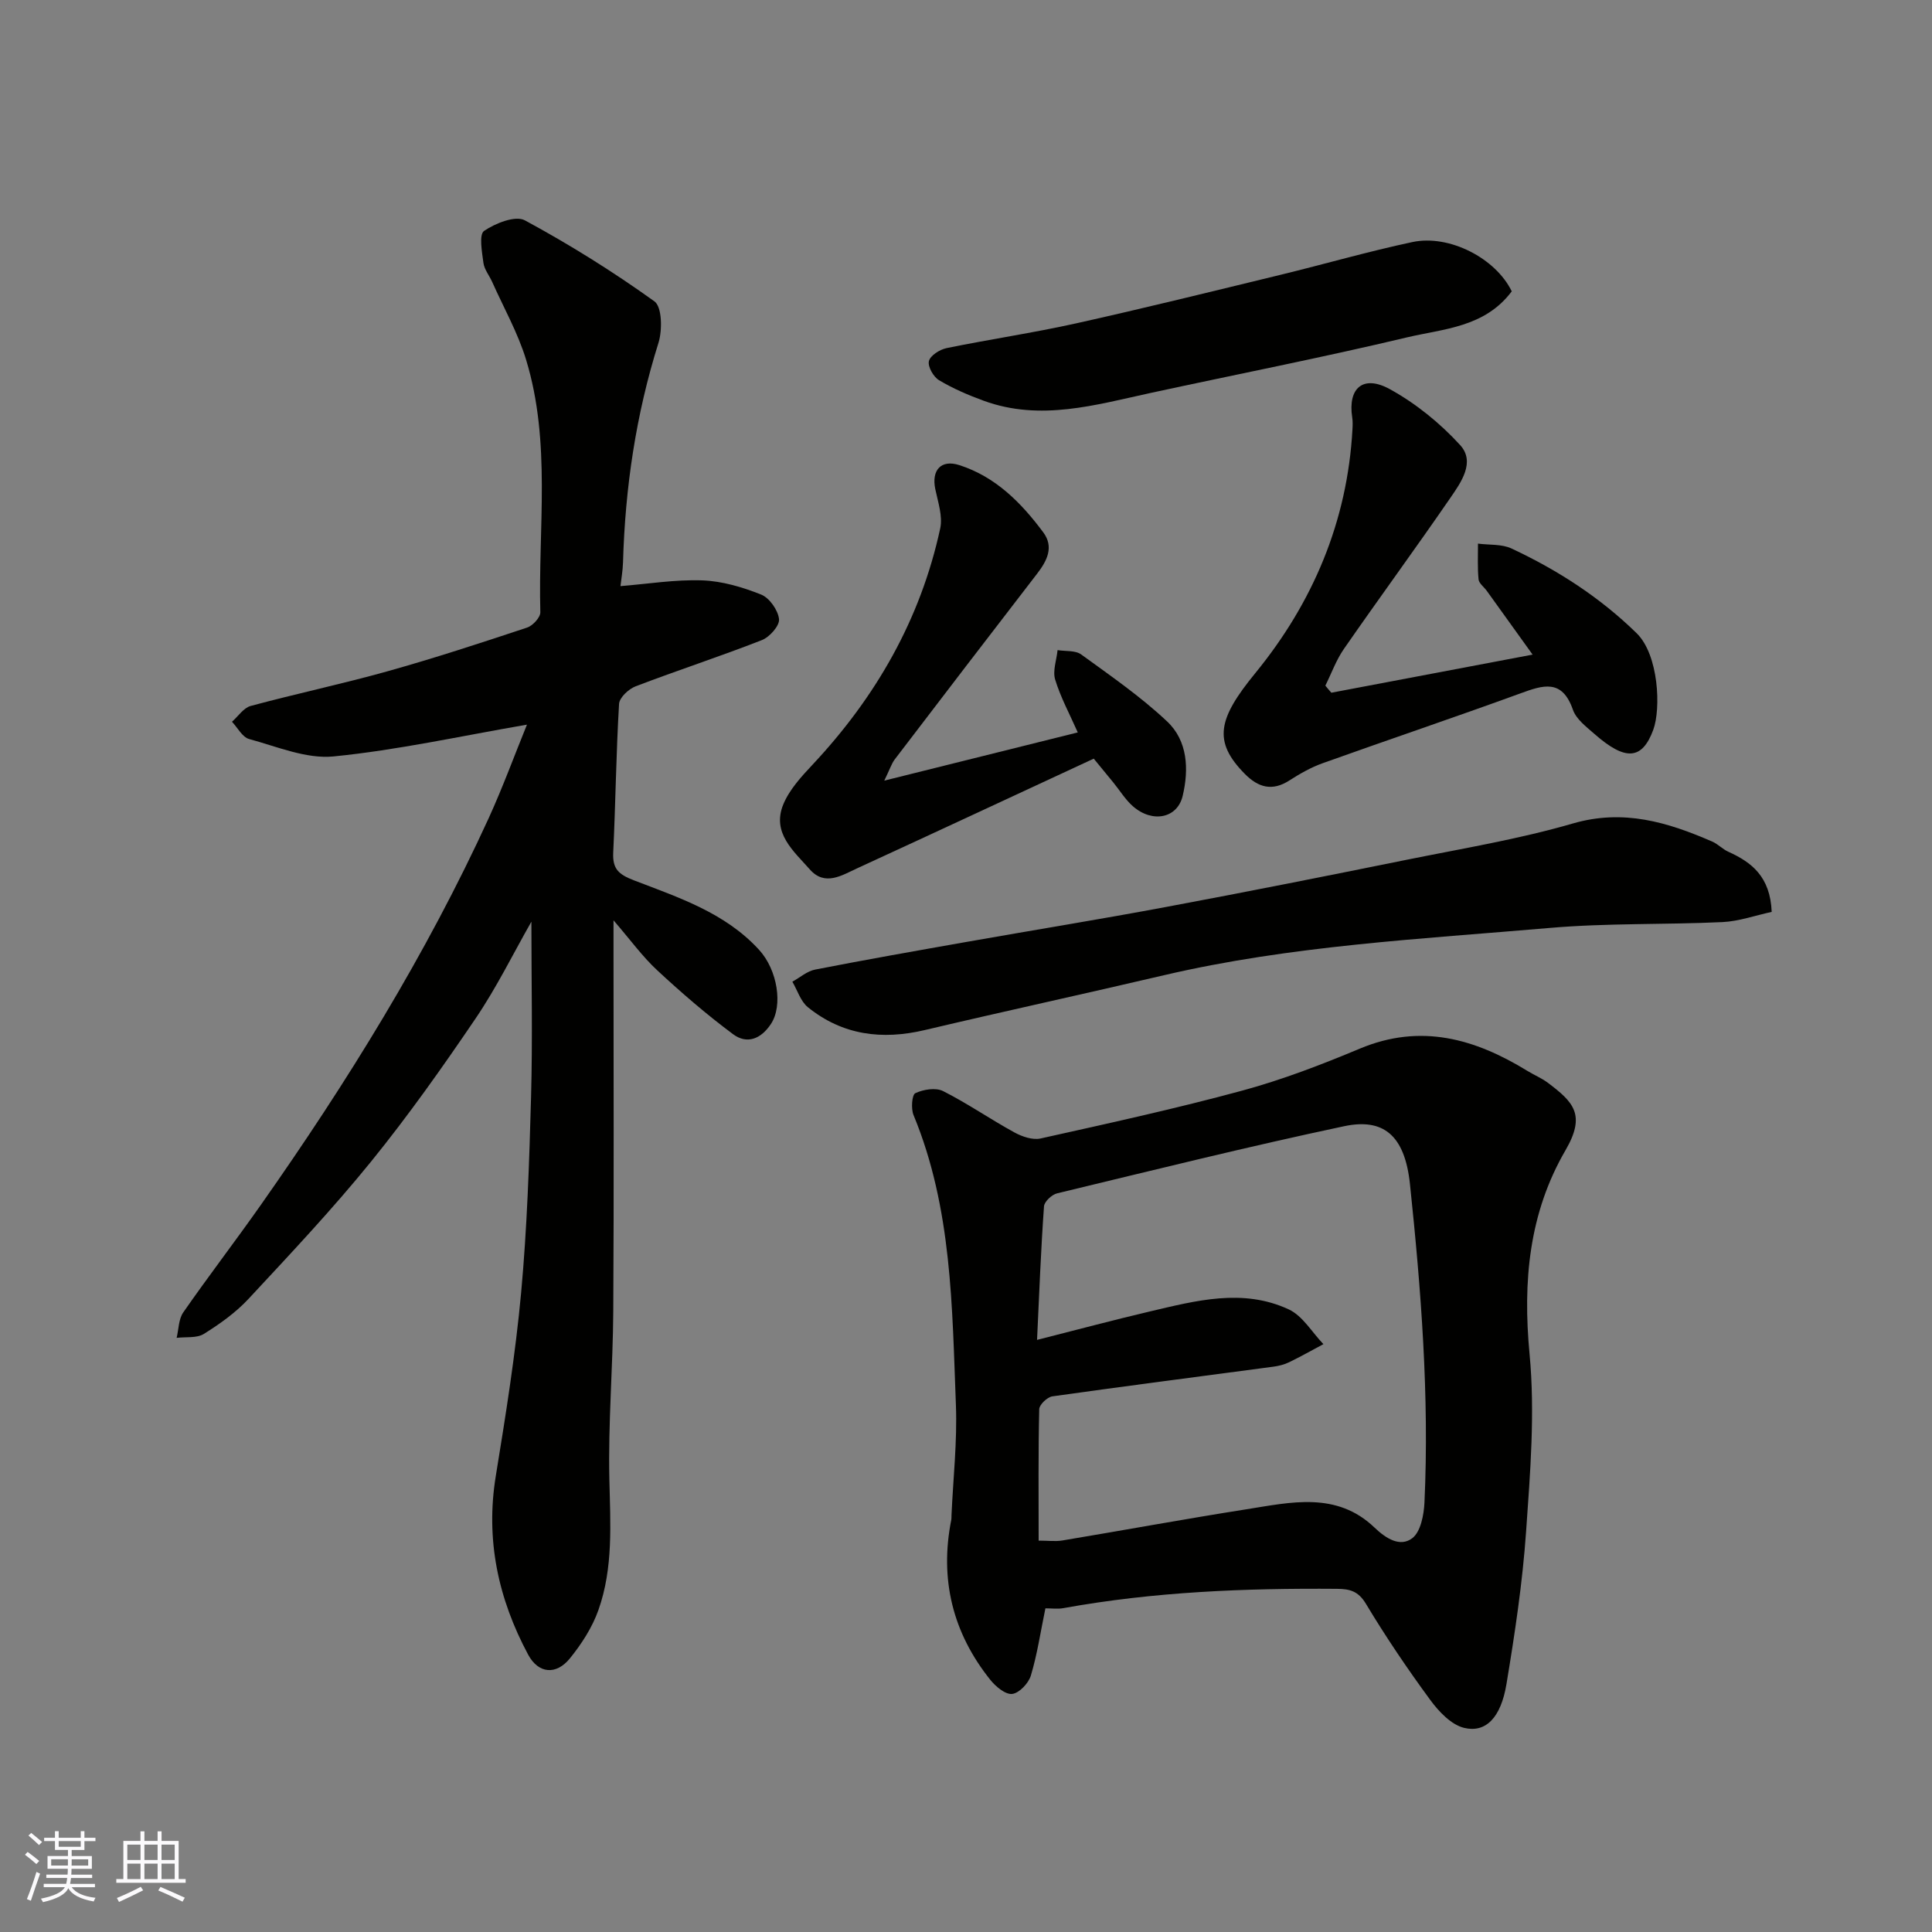 <svg enable-background="new 0 0 400 400" viewBox="0 0 400 400" xmlns="http://www.w3.org/2000/svg"><rect x="0" y="0" width="400" height="400" fill="#808080" stroke="none"/><g fill="#010100"><path d="m109.1 150.03c-13.76 2.37-26.82 5.27-40.03 6.58-5.67.56-11.71-2.04-17.48-3.6-1.41-.38-2.39-2.34-3.56-3.58 1.28-1.12 2.39-2.87 3.87-3.27 9.42-2.54 18.98-4.56 28.37-7.19 9.71-2.72 19.3-5.86 28.87-9.04 1.17-.39 2.76-2.11 2.73-3.18-.47-17.47 2.28-35.18-2.96-52.31-1.7-5.55-4.62-10.72-7-16.05-.59-1.33-1.63-2.58-1.82-3.95-.3-2.26-.95-5.89.13-6.63 2.33-1.59 6.49-3.25 8.45-2.19 9.27 5.01 18.27 10.63 26.83 16.78 1.58 1.14 1.65 5.99.82 8.62-4.66 14.81-6.89 29.94-7.33 45.4-.05 1.72-.36 3.44-.53 4.93 5.66-.45 11.32-1.39 16.94-1.19 4.12.15 8.33 1.4 12.19 2.94 1.72.69 3.49 3.22 3.7 5.08.15 1.35-1.95 3.73-3.56 4.35-8.63 3.38-17.46 6.25-26.12 9.56-1.45.55-3.36 2.33-3.44 3.64-.61 10.25-.72 20.53-1.21 30.78-.16 3.37 1.08 4.52 4.28 5.75 9.25 3.56 18.88 6.7 25.91 14.38 3.86 4.22 4.97 11.57 2.47 15.35-2.08 3.15-4.98 4.27-7.86 2.12-5.48-4.08-10.68-8.57-15.69-13.22-3.05-2.83-5.53-6.27-9.05-10.35v5.93c0 25 .1 49.99-.05 74.99-.07 11.6-1.07 23.21-.81 34.8.21 9.17.84 18.31-2.26 27.07-1.27 3.6-3.48 7.02-5.9 10.01-2.85 3.52-6.53 3.19-8.65-.76-6.2-11.56-8.86-23.8-6.7-37 2.05-12.58 4.07-25.2 5.24-37.89 1.24-13.48 1.69-27.05 2.06-40.59.33-12.01.07-24.04.07-36.28-3.77 6.62-7.2 13.62-11.53 20.01-6.87 10.13-13.97 20.17-21.67 29.67-7.99 9.85-16.72 19.12-25.37 28.42-2.64 2.84-5.93 5.18-9.24 7.25-1.48.92-3.73.58-5.64.82.43-1.77.4-3.87 1.37-5.27 5.22-7.51 10.8-14.77 16.06-22.25 17.88-25.42 34.21-51.77 47.18-80.08 2.93-6.43 5.37-13.1 7.92-19.36z"/><path d="m216.44 332.99c-1.04 5.04-1.7 9.57-3.01 13.91-.48 1.6-2.4 3.63-3.86 3.81-1.4.17-3.43-1.53-4.54-2.92-7.8-9.75-10.52-20.83-8.08-33.12.06-.32.03-.66.05-1 .34-7.6 1.2-15.22.91-22.79-.79-20.28-.79-40.73-8.77-60.01-.55-1.32-.34-4.2.37-4.54 1.66-.78 4.23-1.2 5.75-.43 5.07 2.56 9.78 5.83 14.77 8.56 1.58.87 3.76 1.61 5.41 1.25 13.97-3.11 27.98-6.17 41.79-9.92 8.28-2.25 16.37-5.36 24.3-8.68 12.61-5.28 23.83-2.07 34.72 4.62 1.39.85 2.93 1.48 4.22 2.45 5.28 3.98 7.93 6.6 3.66 13.95-7.59 13.05-8.87 27.19-7.45 42.22 1.15 12.13.14 24.53-.72 36.75-.74 10.58-2.33 21.13-4.07 31.61-1.15 6.89-4.26 10.11-8.75 9.03-2.67-.64-5.24-3.36-7.01-5.77-4.73-6.44-9.22-13.08-13.33-19.92-1.58-2.63-3.33-3.08-5.98-3.1-19-.15-37.92.6-56.67 4-1.14.21-2.32.04-3.71.04zm-1.73-55.58c8.44-2.14 15.81-4.11 23.24-5.86 9.59-2.25 19.35-4.89 28.88-.45 2.88 1.34 4.8 4.74 7.17 7.19-2.36 1.26-4.7 2.58-7.11 3.75-1.01.49-2.15.77-3.27.92-15.25 2.04-30.51 3.99-45.74 6.14-1.05.15-2.7 1.72-2.72 2.66-.21 8.95-.12 17.9-.12 27.21 1.97 0 3.47.21 4.9-.03 12.72-2.12 25.4-4.46 38.13-6.46 9.17-1.45 18.66-3.74 26.51 3.79 2.39 2.29 5.3 4.09 7.8 2.21 1.75-1.31 2.42-4.83 2.54-7.41 1.02-22.04-.7-44-3-65.89-1.08-10.32-5.65-13.7-13.63-12.01-19.9 4.22-39.65 9.13-59.43 13.9-1.09.26-2.64 1.71-2.71 2.69-.64 8.91-.98 17.82-1.44 27.65z"/><path d="m366.81 188.8c-3.4.73-6.78 1.95-10.21 2.11-11.91.56-23.89.18-35.76 1.21-26.74 2.31-53.62 3.65-79.9 9.8-16.47 3.86-33 7.45-49.46 11.34-8.87 2.1-17.04 1.07-24.21-4.72-1.51-1.22-2.17-3.5-3.22-5.29 1.57-.86 3.05-2.19 4.72-2.51 10.39-2.03 20.82-3.87 31.25-5.71 13.81-2.44 27.66-4.68 41.44-7.26 16.65-3.11 33.26-6.42 49.86-9.78 11.48-2.32 23.11-4.24 34.33-7.5 10.47-3.04 19.61-.27 28.85 3.75 1.18.51 2.13 1.56 3.3 2.09 4.85 2.19 8.71 5.15 9.01 12.47z"/><path d="m275.64 143.42c13.7-2.59 27.4-5.19 41.67-7.89-3.3-4.6-6.39-8.91-9.5-13.22-.57-.79-1.6-1.52-1.69-2.35-.24-2.45-.11-4.94-.12-7.41 2.33.31 4.91.06 6.94 1.01 9.53 4.46 18.26 10.07 25.9 17.53 4.6 4.5 5.06 15.63 3.45 20.01-2.32 6.28-5.79 6.46-12.16.87-1.7-1.49-3.8-3.07-4.48-5.04-2.24-6.43-6.17-5.09-10.9-3.36-13.58 4.95-27.29 9.57-40.9 14.44-2.42.86-4.72 2.18-6.89 3.57-3.57 2.3-6.45 1.46-9.23-1.35-6.68-6.76-5.54-11.44 2.16-20.86 11.91-14.57 19.07-31.39 20.12-50.46.05-.83.08-1.68-.05-2.49-.93-6.07 2.25-8.9 7.81-5.84 5.37 2.96 10.39 7.03 14.53 11.56 3.22 3.52.18 7.75-2.06 11-7.21 10.48-14.74 20.74-21.99 31.2-1.61 2.31-2.58 5.06-3.85 7.61.4.5.82.99 1.24 1.47z"/><path d="m183.08 161.62c14.12-3.52 26.95-6.71 40.06-9.98-1.67-3.78-3.55-7.24-4.68-10.94-.55-1.81.29-4.05.5-6.1 1.65.27 3.68.02 4.89.9 6.09 4.42 12.33 8.73 17.78 13.86 4.28 4.02 4.54 9.91 3.23 15.42-1.1 4.66-6.27 5.67-10.29 2.16-1.58-1.38-2.71-3.27-4.06-4.92-1.24-1.52-2.48-3.03-4.06-4.95-16.23 7.53-32.58 15.16-48.98 22.7-3.17 1.46-6.69 3.78-9.81.23-3.34-3.79-7.9-7.55-5.5-13.43 1.25-3.05 3.71-5.74 6.03-8.21 13.14-14.01 22.39-30.11 26.47-48.95.55-2.53-.46-5.46-1.02-8.15-.82-3.94 1.2-6.18 4.99-4.96 7.52 2.42 12.82 7.8 17.37 13.92 2.23 3 .81 5.85-1.25 8.52-9.89 12.82-19.73 25.68-29.56 38.56-.62.86-.95 1.94-2.11 4.32z"/><path d="m312.99 60.32c-5.61 7.49-14.15 7.74-21.73 9.54-17.55 4.18-35.28 7.65-52.92 11.47-11.48 2.49-22.92 5.94-34.68 1.64-3.18-1.16-6.34-2.52-9.24-4.25-1.16-.69-2.37-2.82-2.1-3.95.27-1.15 2.23-2.4 3.63-2.69 8.92-1.83 17.96-3.16 26.84-5.13 14.11-3.14 28.14-6.61 42.19-10.02 9.15-2.22 18.21-4.85 27.42-6.81 7.67-1.64 17.29 3.37 20.59 10.2z"/></g><path d="m5.17 384 .55-.58c.85.61 1.65 1.24 2.4 1.87l-.59.64c-.83-.73-1.62-1.37-2.36-1.93m1.22 9.53-.82-.34c.71-1.76 1.37-3.64 1.98-5.63.24.13.5.25.76.36-.6 1.67-1.24 3.54-1.92 5.61m-.5-13.5.57-.54c.56.44 1.31 1.06 2.26 1.87l-.64.64c-.68-.66-1.41-1.32-2.19-1.97m3.25.46h2.24v-1.36h.77v1.36h4.57v-1.36h.76v1.36h2.28v.69h-2.28v1.84h-2.64v1.26h4.18v2.64h-4.21c0 .45-.02.86-.05 1.21h4.32v.69h-4.38c-.04.34-.1.75-.19 1.22h5.15v.69h-4.82c.87 1.19 2.51 1.92 4.93 2.19-.17.31-.3.57-.37.76-2.77-.49-4.52-1.41-5.26-2.76-.56 1.26-2.3 2.23-5.24 2.9-.12-.24-.26-.48-.43-.72 2.73-.55 4.38-1.34 4.96-2.38h-4.38v-.69h4.65c.1-.38.17-.79.21-1.22h-4.32v-.69h4.4c.03-.34.05-.75.05-1.21h-4.2v-2.64h4.23v-1.26h-2.69v-1.84h-2.24zm1.46 4.46v1.29h3.45c.01-.4.02-.57.01-.53v-.32-.45h-3.46zm1.55-2.59h4.57v-1.19h-4.57zm6.11 2.59h-3.42v.77c-.01.19-.01.37-.02.53h3.44z" fill="#fbfafc"/><path d="m32.63 379.16h.82v1.98h3.54v7.89h1.45v.78h-14.36v-.78h1.46v-7.89h3.54v-1.98h.82v1.98h2.73zm-3.49 11.48.5.73c-1.61.82-3.28 1.63-5 2.41-.13-.27-.28-.55-.44-.82 1.75-.72 3.4-1.49 4.94-2.32m-2.78-5.55h2.73v-3.18h-2.73zm0 3.95h2.73v-3.2h-2.73zm3.54-3.95h2.73v-3.18h-2.73zm0 3.95h2.73v-3.2h-2.73zm7.89 4.68c-1.84-.92-3.51-1.7-5.02-2.32l.45-.73c1.89.8 3.57 1.55 5.04 2.23zm-1.62-11.81h-2.73v3.18h2.73zm-2.73 7.13h2.73v-3.2h-2.73z" fill="#fbfafc"/></svg>